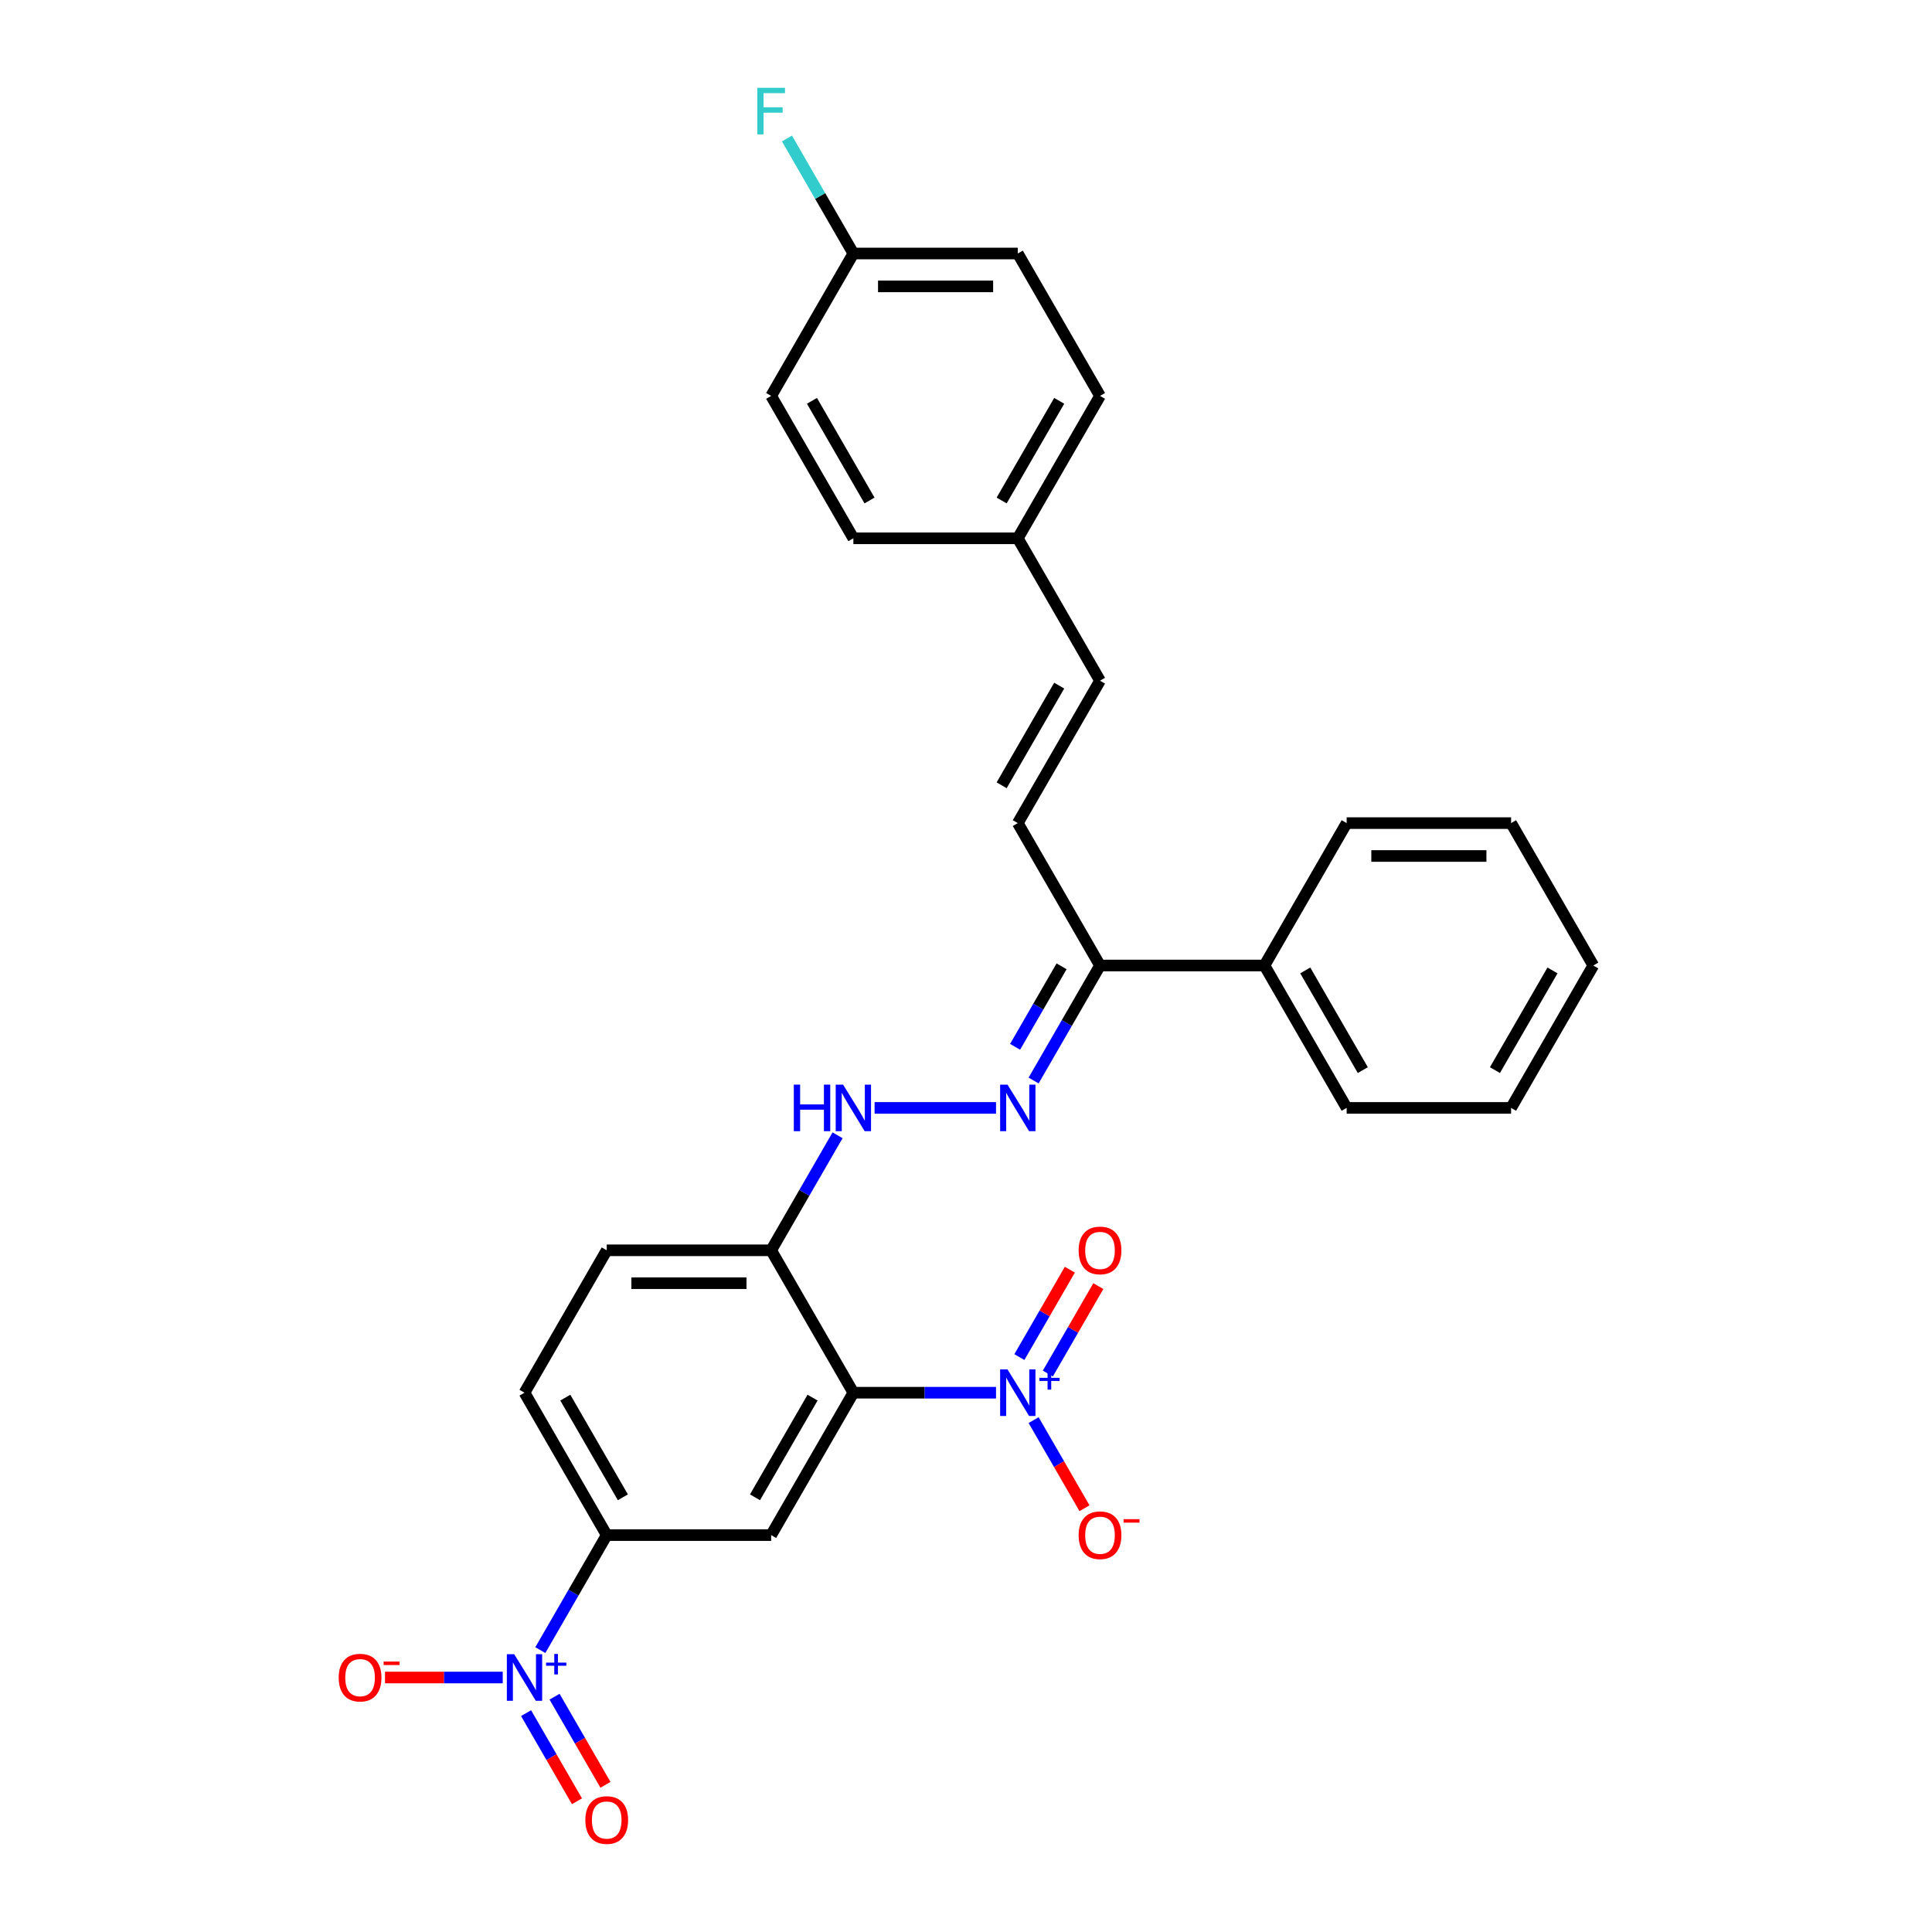 <?xml version='1.0' encoding='iso-8859-1'?>
<svg version='1.1' baseProfile='full'
              xmlns='http://www.w3.org/2000/svg'
                      xmlns:rdkit='http://www.rdkit.org/xml'
                      xmlns:xlink='http://www.w3.org/1999/xlink'
                  xml:space='preserve'
width='1000px' height='1000px' viewBox='0 0 1000 1000'>
<!-- END OF HEADER -->
<rect style='opacity:1.0;fill:#FFFFFF;stroke:none' width='1000' height='1000' x='0' y='0'> </rect>
<path class='bond-0' d='M 441.7,720.864 L 478.621,720.864' style='fill:none;fill-rule:evenodd;stroke:#000000;stroke-width:6px;stroke-linecap:butt;stroke-linejoin:miter;stroke-opacity:1' />
<path class='bond-0' d='M 478.621,720.864 L 515.541,720.864' style='fill:none;fill-rule:evenodd;stroke:#0000FF;stroke-width:6px;stroke-linecap:butt;stroke-linejoin:miter;stroke-opacity:1' />
<path class='bond-2' d='M 441.7,720.864 L 399.146,794.57' style='fill:none;fill-rule:evenodd;stroke:#000000;stroke-width:6px;stroke-linecap:butt;stroke-linejoin:miter;stroke-opacity:1' />
<path class='bond-2' d='M 420.576,723.409 L 390.788,775.004' style='fill:none;fill-rule:evenodd;stroke:#000000;stroke-width:6px;stroke-linecap:butt;stroke-linejoin:miter;stroke-opacity:1' />
<path class='bond-4' d='M 441.7,720.864 L 399.146,647.158' style='fill:none;fill-rule:evenodd;stroke:#000000;stroke-width:6px;stroke-linecap:butt;stroke-linejoin:miter;stroke-opacity:1' />
<path class='bond-9' d='M 534.996,735.043 L 548.165,757.854' style='fill:none;fill-rule:evenodd;stroke:#0000FF;stroke-width:6px;stroke-linecap:butt;stroke-linejoin:miter;stroke-opacity:1' />
<path class='bond-9' d='M 548.165,757.854 L 561.335,780.664' style='fill:none;fill-rule:evenodd;stroke:#FF0000;stroke-width:6px;stroke-linecap:butt;stroke-linejoin:miter;stroke-opacity:1' />
<path class='bond-12' d='M 542.366,710.94 L 555.428,688.317' style='fill:none;fill-rule:evenodd;stroke:#0000FF;stroke-width:6px;stroke-linecap:butt;stroke-linejoin:miter;stroke-opacity:1' />
<path class='bond-12' d='M 555.428,688.317 L 568.49,665.693' style='fill:none;fill-rule:evenodd;stroke:#FF0000;stroke-width:6px;stroke-linecap:butt;stroke-linejoin:miter;stroke-opacity:1' />
<path class='bond-12' d='M 527.625,702.429 L 540.687,679.806' style='fill:none;fill-rule:evenodd;stroke:#0000FF;stroke-width:6px;stroke-linecap:butt;stroke-linejoin:miter;stroke-opacity:1' />
<path class='bond-12' d='M 540.687,679.806 L 553.748,657.183' style='fill:none;fill-rule:evenodd;stroke:#FF0000;stroke-width:6px;stroke-linecap:butt;stroke-linejoin:miter;stroke-opacity:1' />
<path class='bond-1' d='M 279.669,854.098 L 296.853,824.334' style='fill:none;fill-rule:evenodd;stroke:#0000FF;stroke-width:6px;stroke-linecap:butt;stroke-linejoin:miter;stroke-opacity:1' />
<path class='bond-1' d='M 296.853,824.334 L 314.037,794.57' style='fill:none;fill-rule:evenodd;stroke:#000000;stroke-width:6px;stroke-linecap:butt;stroke-linejoin:miter;stroke-opacity:1' />
<path class='bond-10' d='M 260.214,868.277 L 229.749,868.277' style='fill:none;fill-rule:evenodd;stroke:#0000FF;stroke-width:6px;stroke-linecap:butt;stroke-linejoin:miter;stroke-opacity:1' />
<path class='bond-10' d='M 229.749,868.277 L 199.284,868.277' style='fill:none;fill-rule:evenodd;stroke:#FF0000;stroke-width:6px;stroke-linecap:butt;stroke-linejoin:miter;stroke-opacity:1' />
<path class='bond-13' d='M 272.298,886.712 L 285.468,909.522' style='fill:none;fill-rule:evenodd;stroke:#0000FF;stroke-width:6px;stroke-linecap:butt;stroke-linejoin:miter;stroke-opacity:1' />
<path class='bond-13' d='M 285.468,909.522 L 298.638,932.333' style='fill:none;fill-rule:evenodd;stroke:#FF0000;stroke-width:6px;stroke-linecap:butt;stroke-linejoin:miter;stroke-opacity:1' />
<path class='bond-13' d='M 287.04,878.201 L 300.209,901.011' style='fill:none;fill-rule:evenodd;stroke:#0000FF;stroke-width:6px;stroke-linecap:butt;stroke-linejoin:miter;stroke-opacity:1' />
<path class='bond-13' d='M 300.209,901.011 L 313.379,923.822' style='fill:none;fill-rule:evenodd;stroke:#FF0000;stroke-width:6px;stroke-linecap:butt;stroke-linejoin:miter;stroke-opacity:1' />
<path class='bond-3' d='M 399.146,794.57 L 314.037,794.57' style='fill:none;fill-rule:evenodd;stroke:#000000;stroke-width:6px;stroke-linecap:butt;stroke-linejoin:miter;stroke-opacity:1' />
<path class='bond-29' d='M 314.037,794.57 L 271.483,720.864' style='fill:none;fill-rule:evenodd;stroke:#000000;stroke-width:6px;stroke-linecap:butt;stroke-linejoin:miter;stroke-opacity:1' />
<path class='bond-29' d='M 322.395,775.004 L 292.607,723.409' style='fill:none;fill-rule:evenodd;stroke:#000000;stroke-width:6px;stroke-linecap:butt;stroke-linejoin:miter;stroke-opacity:1' />
<path class='bond-6' d='M 399.146,647.158 L 416.33,617.394' style='fill:none;fill-rule:evenodd;stroke:#000000;stroke-width:6px;stroke-linecap:butt;stroke-linejoin:miter;stroke-opacity:1' />
<path class='bond-6' d='M 416.33,617.394 L 433.514,587.63' style='fill:none;fill-rule:evenodd;stroke:#0000FF;stroke-width:6px;stroke-linecap:butt;stroke-linejoin:miter;stroke-opacity:1' />
<path class='bond-14' d='M 399.146,647.158 L 314.037,647.158' style='fill:none;fill-rule:evenodd;stroke:#000000;stroke-width:6px;stroke-linecap:butt;stroke-linejoin:miter;stroke-opacity:1' />
<path class='bond-14' d='M 386.38,664.179 L 326.803,664.179' style='fill:none;fill-rule:evenodd;stroke:#000000;stroke-width:6px;stroke-linecap:butt;stroke-linejoin:miter;stroke-opacity:1' />
<path class='bond-5' d='M 515.541,573.451 L 452.687,573.451' style='fill:none;fill-rule:evenodd;stroke:#0000FF;stroke-width:6px;stroke-linecap:butt;stroke-linejoin:miter;stroke-opacity:1' />
<path class='bond-8' d='M 534.996,559.272 L 552.18,529.508' style='fill:none;fill-rule:evenodd;stroke:#0000FF;stroke-width:6px;stroke-linecap:butt;stroke-linejoin:miter;stroke-opacity:1' />
<path class='bond-8' d='M 552.18,529.508 L 569.364,499.745' style='fill:none;fill-rule:evenodd;stroke:#000000;stroke-width:6px;stroke-linecap:butt;stroke-linejoin:miter;stroke-opacity:1' />
<path class='bond-8' d='M 525.41,541.832 L 537.438,520.997' style='fill:none;fill-rule:evenodd;stroke:#0000FF;stroke-width:6px;stroke-linecap:butt;stroke-linejoin:miter;stroke-opacity:1' />
<path class='bond-8' d='M 537.438,520.997 L 549.467,500.163' style='fill:none;fill-rule:evenodd;stroke:#000000;stroke-width:6px;stroke-linecap:butt;stroke-linejoin:miter;stroke-opacity:1' />
<path class='bond-7' d='M 526.809,426.038 L 569.364,499.745' style='fill:none;fill-rule:evenodd;stroke:#000000;stroke-width:6px;stroke-linecap:butt;stroke-linejoin:miter;stroke-opacity:1' />
<path class='bond-11' d='M 526.809,426.038 L 569.364,352.332' style='fill:none;fill-rule:evenodd;stroke:#000000;stroke-width:6px;stroke-linecap:butt;stroke-linejoin:miter;stroke-opacity:1' />
<path class='bond-11' d='M 518.451,406.471 L 548.239,354.877' style='fill:none;fill-rule:evenodd;stroke:#000000;stroke-width:6px;stroke-linecap:butt;stroke-linejoin:miter;stroke-opacity:1' />
<path class='bond-16' d='M 569.364,499.745 L 654.473,499.745' style='fill:none;fill-rule:evenodd;stroke:#000000;stroke-width:6px;stroke-linecap:butt;stroke-linejoin:miter;stroke-opacity:1' />
<path class='bond-17' d='M 569.364,352.332 L 526.809,278.625' style='fill:none;fill-rule:evenodd;stroke:#000000;stroke-width:6px;stroke-linecap:butt;stroke-linejoin:miter;stroke-opacity:1' />
<path class='bond-15' d='M 314.037,647.158 L 271.483,720.864' style='fill:none;fill-rule:evenodd;stroke:#000000;stroke-width:6px;stroke-linecap:butt;stroke-linejoin:miter;stroke-opacity:1' />
<path class='bond-24' d='M 654.473,499.745 L 697.027,573.451' style='fill:none;fill-rule:evenodd;stroke:#000000;stroke-width:6px;stroke-linecap:butt;stroke-linejoin:miter;stroke-opacity:1' />
<path class='bond-24' d='M 675.597,502.29 L 705.385,553.884' style='fill:none;fill-rule:evenodd;stroke:#000000;stroke-width:6px;stroke-linecap:butt;stroke-linejoin:miter;stroke-opacity:1' />
<path class='bond-25' d='M 654.473,499.745 L 697.027,426.038' style='fill:none;fill-rule:evenodd;stroke:#000000;stroke-width:6px;stroke-linecap:butt;stroke-linejoin:miter;stroke-opacity:1' />
<path class='bond-20' d='M 526.809,278.625 L 441.7,278.625' style='fill:none;fill-rule:evenodd;stroke:#000000;stroke-width:6px;stroke-linecap:butt;stroke-linejoin:miter;stroke-opacity:1' />
<path class='bond-21' d='M 526.809,278.625 L 569.364,204.919' style='fill:none;fill-rule:evenodd;stroke:#000000;stroke-width:6px;stroke-linecap:butt;stroke-linejoin:miter;stroke-opacity:1' />
<path class='bond-21' d='M 518.451,259.058 L 548.239,207.464' style='fill:none;fill-rule:evenodd;stroke:#000000;stroke-width:6px;stroke-linecap:butt;stroke-linejoin:miter;stroke-opacity:1' />
<path class='bond-18' d='M 441.7,131.212 L 526.809,131.212' style='fill:none;fill-rule:evenodd;stroke:#000000;stroke-width:6px;stroke-linecap:butt;stroke-linejoin:miter;stroke-opacity:1' />
<path class='bond-18' d='M 454.467,148.234 L 514.043,148.234' style='fill:none;fill-rule:evenodd;stroke:#000000;stroke-width:6px;stroke-linecap:butt;stroke-linejoin:miter;stroke-opacity:1' />
<path class='bond-19' d='M 441.7,131.212 L 424.516,101.449' style='fill:none;fill-rule:evenodd;stroke:#000000;stroke-width:6px;stroke-linecap:butt;stroke-linejoin:miter;stroke-opacity:1' />
<path class='bond-19' d='M 424.516,101.449 L 407.332,71.685' style='fill:none;fill-rule:evenodd;stroke:#33CCCC;stroke-width:6px;stroke-linecap:butt;stroke-linejoin:miter;stroke-opacity:1' />
<path class='bond-31' d='M 441.7,131.212 L 399.146,204.919' style='fill:none;fill-rule:evenodd;stroke:#000000;stroke-width:6px;stroke-linecap:butt;stroke-linejoin:miter;stroke-opacity:1' />
<path class='bond-23' d='M 441.7,278.625 L 399.146,204.919' style='fill:none;fill-rule:evenodd;stroke:#000000;stroke-width:6px;stroke-linecap:butt;stroke-linejoin:miter;stroke-opacity:1' />
<path class='bond-23' d='M 450.059,259.058 L 420.27,207.464' style='fill:none;fill-rule:evenodd;stroke:#000000;stroke-width:6px;stroke-linecap:butt;stroke-linejoin:miter;stroke-opacity:1' />
<path class='bond-22' d='M 569.364,204.919 L 526.809,131.212' style='fill:none;fill-rule:evenodd;stroke:#000000;stroke-width:6px;stroke-linecap:butt;stroke-linejoin:miter;stroke-opacity:1' />
<path class='bond-26' d='M 697.027,573.451 L 782.136,573.451' style='fill:none;fill-rule:evenodd;stroke:#000000;stroke-width:6px;stroke-linecap:butt;stroke-linejoin:miter;stroke-opacity:1' />
<path class='bond-27' d='M 697.027,426.038 L 782.136,426.038' style='fill:none;fill-rule:evenodd;stroke:#000000;stroke-width:6px;stroke-linecap:butt;stroke-linejoin:miter;stroke-opacity:1' />
<path class='bond-27' d='M 709.793,443.06 L 769.37,443.06' style='fill:none;fill-rule:evenodd;stroke:#000000;stroke-width:6px;stroke-linecap:butt;stroke-linejoin:miter;stroke-opacity:1' />
<path class='bond-30' d='M 782.136,573.451 L 824.69,499.745' style='fill:none;fill-rule:evenodd;stroke:#000000;stroke-width:6px;stroke-linecap:butt;stroke-linejoin:miter;stroke-opacity:1' />
<path class='bond-30' d='M 773.778,553.884 L 803.566,502.29' style='fill:none;fill-rule:evenodd;stroke:#000000;stroke-width:6px;stroke-linecap:butt;stroke-linejoin:miter;stroke-opacity:1' />
<path class='bond-28' d='M 782.136,426.038 L 824.69,499.745' style='fill:none;fill-rule:evenodd;stroke:#000000;stroke-width:6px;stroke-linecap:butt;stroke-linejoin:miter;stroke-opacity:1' />
<path  class='atom-1' d='M 521.481 708.813
L 529.38 721.579
Q 530.163 722.839, 531.422 725.119
Q 532.682 727.4, 532.75 727.537
L 532.75 708.813
L 535.95 708.813
L 535.95 732.915
L 532.648 732.915
L 524.171 718.958
Q 523.184 717.323, 522.128 715.451
Q 521.107 713.579, 520.801 713
L 520.801 732.915
L 517.669 732.915
L 517.669 708.813
L 521.481 708.813
' fill='#0000FF'/>
<path  class='atom-1' d='M 537.972 713.157
L 542.219 713.157
L 542.219 708.686
L 544.106 708.686
L 544.106 713.157
L 548.465 713.157
L 548.465 714.775
L 544.106 714.775
L 544.106 719.269
L 542.219 719.269
L 542.219 714.775
L 537.972 714.775
L 537.972 713.157
' fill='#0000FF'/>
<path  class='atom-2' d='M 266.155 856.226
L 274.053 868.992
Q 274.836 870.251, 276.096 872.532
Q 277.355 874.813, 277.423 874.949
L 277.423 856.226
L 280.623 856.226
L 280.623 880.328
L 277.321 880.328
L 268.844 866.37
Q 267.857 864.736, 266.802 862.864
Q 265.78 860.992, 265.474 860.413
L 265.474 880.328
L 262.342 880.328
L 262.342 856.226
L 266.155 856.226
' fill='#0000FF'/>
<path  class='atom-2' d='M 282.646 860.57
L 286.892 860.57
L 286.892 856.099
L 288.78 856.099
L 288.78 860.57
L 293.138 860.57
L 293.138 862.188
L 288.78 862.188
L 288.78 866.682
L 286.892 866.682
L 286.892 862.188
L 282.646 862.188
L 282.646 860.57
' fill='#0000FF'/>
<path  class='atom-6' d='M 521.481 561.4
L 529.38 574.166
Q 530.163 575.426, 531.422 577.707
Q 532.682 579.987, 532.75 580.124
L 532.75 561.4
L 535.95 561.4
L 535.95 585.503
L 532.648 585.503
L 524.171 571.545
Q 523.184 569.911, 522.128 568.038
Q 521.107 566.166, 520.801 565.587
L 520.801 585.503
L 517.669 585.503
L 517.669 561.4
L 521.481 561.4
' fill='#0000FF'/>
<path  class='atom-7' d='M 410.874 561.4
L 414.142 561.4
L 414.142 571.647
L 426.466 571.647
L 426.466 561.4
L 429.734 561.4
L 429.734 585.503
L 426.466 585.503
L 426.466 574.37
L 414.142 574.37
L 414.142 585.503
L 410.874 585.503
L 410.874 561.4
' fill='#0000FF'/>
<path  class='atom-7' d='M 436.373 561.4
L 444.271 574.166
Q 445.054 575.426, 446.313 577.707
Q 447.573 579.987, 447.641 580.124
L 447.641 561.4
L 450.841 561.4
L 450.841 585.503
L 447.539 585.503
L 439.062 571.545
Q 438.075 569.911, 437.019 568.038
Q 435.998 566.166, 435.692 565.587
L 435.692 585.503
L 432.56 585.503
L 432.56 561.4
L 436.373 561.4
' fill='#0000FF'/>
<path  class='atom-10' d='M 558.3 794.639
Q 558.3 788.851, 561.159 785.617
Q 564.019 782.383, 569.364 782.383
Q 574.709 782.383, 577.568 785.617
Q 580.428 788.851, 580.428 794.639
Q 580.428 800.494, 577.534 803.83
Q 574.64 807.133, 569.364 807.133
Q 564.053 807.133, 561.159 803.83
Q 558.3 800.528, 558.3 794.639
M 569.364 804.409
Q 573.04 804.409, 575.015 801.958
Q 577.024 799.473, 577.024 794.639
Q 577.024 789.907, 575.015 787.523
Q 573.04 785.106, 569.364 785.106
Q 565.687 785.106, 563.678 787.489
Q 561.704 789.872, 561.704 794.639
Q 561.704 799.507, 563.678 801.958
Q 565.687 804.409, 569.364 804.409
' fill='#FF0000'/>
<path  class='atom-10' d='M 581.551 786.317
L 589.797 786.317
L 589.797 788.114
L 581.551 788.114
L 581.551 786.317
' fill='#FF0000'/>
<path  class='atom-11' d='M 175.31 868.345
Q 175.31 862.558, 178.169 859.323
Q 181.029 856.089, 186.374 856.089
Q 191.719 856.089, 194.578 859.323
Q 197.438 862.558, 197.438 868.345
Q 197.438 874.201, 194.544 877.537
Q 191.651 880.839, 186.374 880.839
Q 181.063 880.839, 178.169 877.537
Q 175.31 874.235, 175.31 868.345
M 186.374 878.116
Q 190.05 878.116, 192.025 875.664
Q 194.034 873.179, 194.034 868.345
Q 194.034 863.613, 192.025 861.23
Q 190.05 858.813, 186.374 858.813
Q 182.697 858.813, 180.689 861.196
Q 178.714 863.579, 178.714 868.345
Q 178.714 873.213, 180.689 875.664
Q 182.697 878.116, 186.374 878.116
' fill='#FF0000'/>
<path  class='atom-11' d='M 198.561 860.023
L 206.807 860.023
L 206.807 861.821
L 198.561 861.821
L 198.561 860.023
' fill='#FF0000'/>
<path  class='atom-13' d='M 558.3 647.226
Q 558.3 641.438, 561.159 638.204
Q 564.019 634.97, 569.364 634.97
Q 574.709 634.97, 577.568 638.204
Q 580.428 641.438, 580.428 647.226
Q 580.428 653.081, 577.534 656.417
Q 574.64 659.72, 569.364 659.72
Q 564.053 659.72, 561.159 656.417
Q 558.3 653.115, 558.3 647.226
M 569.364 656.996
Q 573.04 656.996, 575.015 654.545
Q 577.024 652.06, 577.024 647.226
Q 577.024 642.494, 575.015 640.111
Q 573.04 637.693, 569.364 637.693
Q 565.687 637.693, 563.678 640.077
Q 561.704 642.46, 561.704 647.226
Q 561.704 652.094, 563.678 654.545
Q 565.687 656.996, 569.364 656.996
' fill='#FF0000'/>
<path  class='atom-14' d='M 302.973 942.051
Q 302.973 936.264, 305.833 933.03
Q 308.692 929.796, 314.037 929.796
Q 319.382 929.796, 322.242 933.03
Q 325.101 936.264, 325.101 942.051
Q 325.101 947.907, 322.208 951.243
Q 319.314 954.545, 314.037 954.545
Q 308.726 954.545, 305.833 951.243
Q 302.973 947.941, 302.973 942.051
M 314.037 951.822
Q 317.714 951.822, 319.688 949.371
Q 321.697 946.886, 321.697 942.051
Q 321.697 937.319, 319.688 934.936
Q 317.714 932.519, 314.037 932.519
Q 310.36 932.519, 308.352 934.902
Q 306.377 937.285, 306.377 942.051
Q 306.377 946.92, 308.352 949.371
Q 310.36 951.822, 314.037 951.822
' fill='#FF0000'/>
<path  class='atom-20' d='M 391.98 45.455
L 406.312 45.455
L 406.312 48.212
L 395.214 48.212
L 395.214 55.531
L 405.087 55.531
L 405.087 58.323
L 395.214 58.323
L 395.214 69.557
L 391.98 69.557
L 391.98 45.455
' fill='#33CCCC'/>
</svg>
